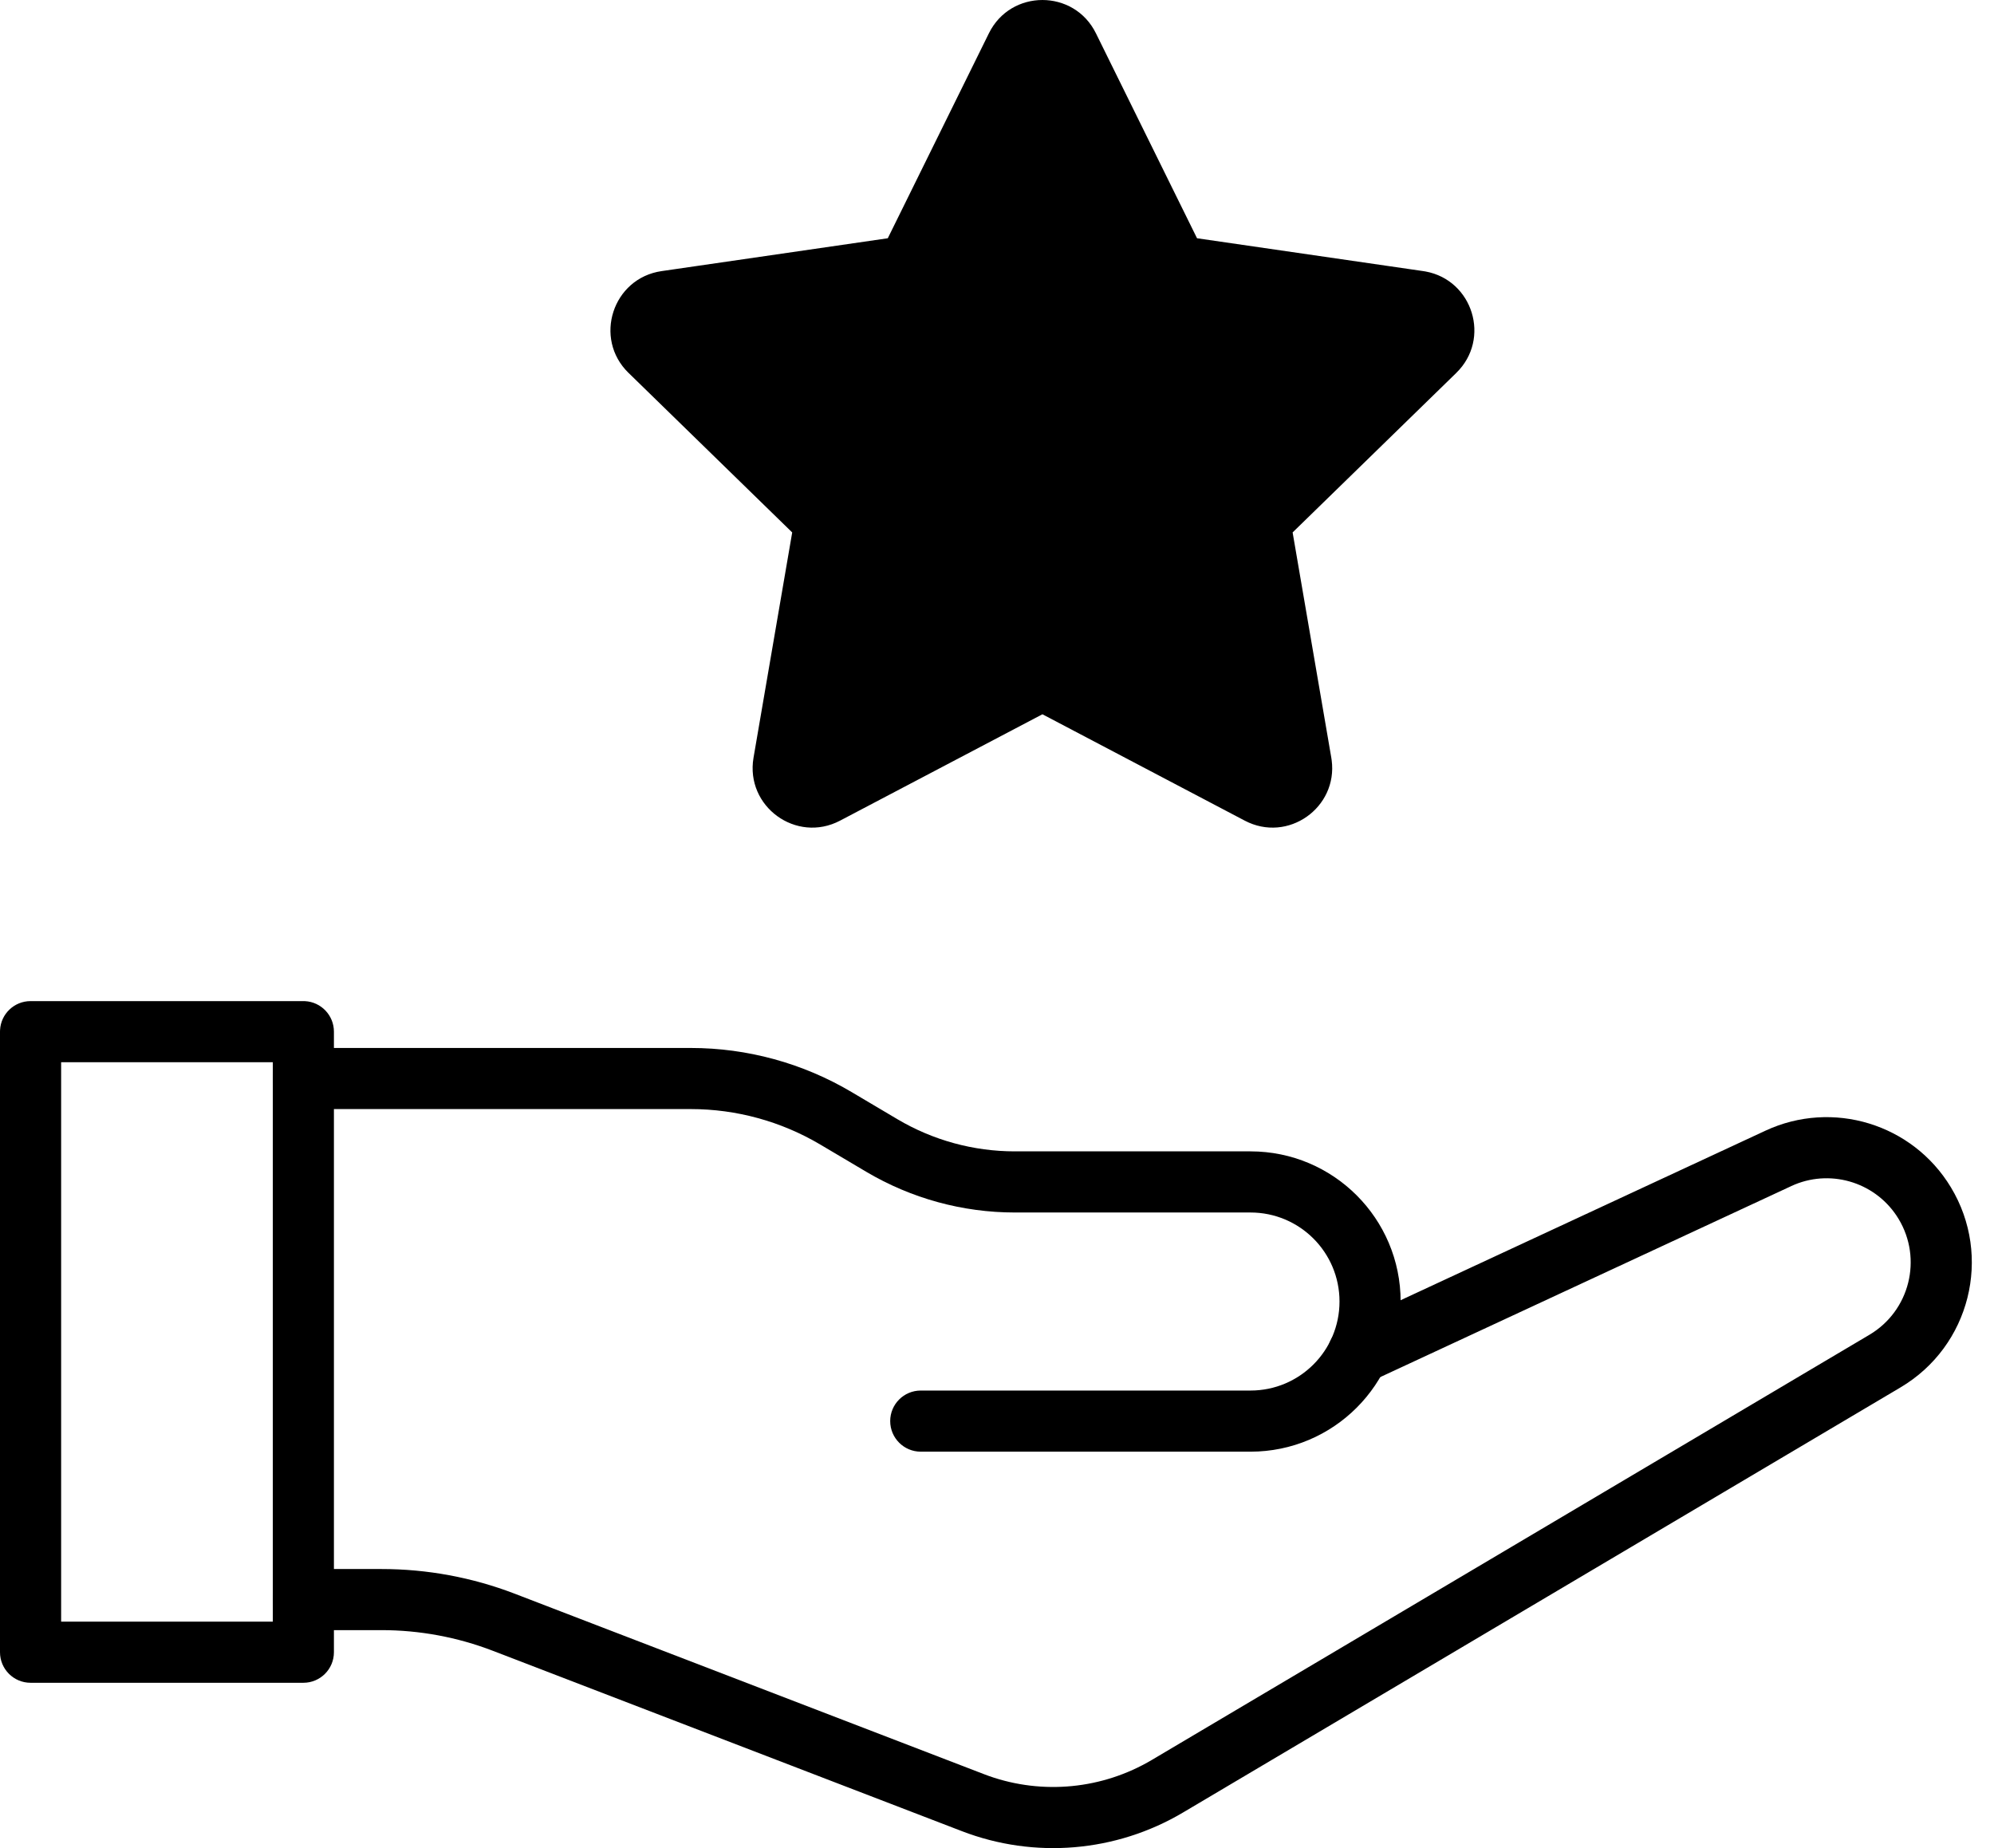 <svg width="82" height="76" viewBox="0 0 82 76" fill="none" xmlns="http://www.w3.org/2000/svg">
<path d="M12.476 41.17L12.54 41.171C13.204 41.205 13.732 41.754 13.732 42.427V67.946C13.732 68.641 13.17 69.203 12.476 69.203H1.257C0.563 69.203 0 68.641 0 67.946V42.427L0.002 42.362C0.035 41.698 0.584 41.17 1.257 41.17H12.476ZM2.514 66.69H11.219V43.684H2.514V66.69Z" fill="black"/>
<path d="M55.085 53.524C55.085 51.501 53.447 49.863 51.424 49.863H41.731C39.585 49.863 37.476 49.285 35.629 48.192H35.629L33.735 47.07C32.123 46.115 30.283 45.61 28.409 45.61H12.476C11.781 45.61 11.219 45.048 11.219 44.353C11.219 43.659 11.781 43.097 12.476 43.097H28.409C30.735 43.097 33.017 43.723 35.016 44.907H35.016L36.909 46.029H36.909C38.369 46.893 40.035 47.349 41.731 47.349H51.424C54.835 47.349 57.599 50.112 57.599 53.524C57.599 56.935 54.835 59.699 51.424 59.699H37.865C37.171 59.699 36.608 59.136 36.608 58.441C36.608 57.747 37.171 57.185 37.865 57.185H51.424C53.447 57.185 55.085 55.547 55.085 53.524Z" fill="black"/>
<path d="M72.6 46.499C75.364 45.213 78.651 46.218 80.226 48.825H80.226C81.943 51.665 81.015 55.361 78.159 57.054L78.159 57.054L48.645 74.541H48.645C45.892 76.171 42.541 76.455 39.553 75.304V75.304L20.268 67.888C18.807 67.326 17.255 67.038 15.688 67.038H12.476C11.781 67.038 11.219 66.476 11.219 65.782C11.219 65.088 11.781 64.525 12.476 64.525H15.688C17.563 64.525 19.421 64.869 21.17 65.541H21.17L40.456 72.958L40.456 72.958L40.669 73.037C42.884 73.818 45.337 73.578 47.364 72.378L76.877 54.892C78.532 53.91 79.069 51.77 78.075 50.125H78.075C77.191 48.663 75.377 48.071 73.81 48.712L73.659 48.778L73.659 48.779L56.379 56.809L56.32 56.835C55.703 57.084 54.993 56.809 54.71 56.199C54.417 55.569 54.69 54.822 55.32 54.529L72.6 46.499Z" fill="black"/>
<path d="M43.941 1.925L48.114 10.384C48.287 10.736 48.624 10.982 49.014 11.037L58.348 12.393C59.33 12.536 59.722 13.742 59.011 14.435L52.257 21.019C51.974 21.293 51.846 21.691 51.913 22.08L53.509 31.375C53.676 32.353 52.652 33.098 51.773 32.636L43.424 28.247C43.074 28.065 42.658 28.065 42.311 28.247L33.962 32.636C33.084 33.098 32.059 32.353 32.226 31.375L33.822 22.08C33.889 21.691 33.761 21.296 33.479 21.019L26.725 14.435C26.014 13.742 26.406 12.536 27.387 12.393L36.722 11.037C37.111 10.979 37.448 10.736 37.621 10.384L41.795 1.925C42.232 1.034 43.503 1.034 43.941 1.925Z" fill="black"/>
<path d="M40.667 1.369C41.566 -0.456 44.169 -0.456 45.068 1.369L49.226 9.798L58.529 11.149H58.529L58.622 11.164C60.566 11.519 61.322 13.938 59.887 15.335L59.888 15.335L53.157 21.896L54.748 31.162L54.748 31.163L54.762 31.257C55.024 33.213 52.962 34.681 51.188 33.748V33.748L42.868 29.374L34.547 33.748L34.547 33.748C32.745 34.696 30.645 33.166 30.987 31.163V31.162L32.578 21.896L25.848 15.335L25.848 15.336C24.39 13.916 25.194 11.442 27.206 11.149H27.207L36.509 9.798L40.667 1.369ZM38.749 10.938L38.749 10.938C38.391 11.667 37.697 12.163 36.906 12.28L36.902 12.281L27.688 13.619L34.356 20.119L34.358 20.12L34.411 20.174C34.951 20.737 35.193 21.522 35.061 22.293L33.486 31.466L41.727 27.134C42.419 26.77 43.24 26.761 43.938 27.099L44.005 27.133L44.009 27.134L52.249 31.466L50.675 22.293L50.663 22.218C50.555 21.45 50.815 20.665 51.383 20.116L58.047 13.619L48.838 12.282V12.282C48.033 12.169 47.341 11.661 46.986 10.938V10.938L42.867 2.59L38.749 10.938Z" fill="black"/>
</svg>
